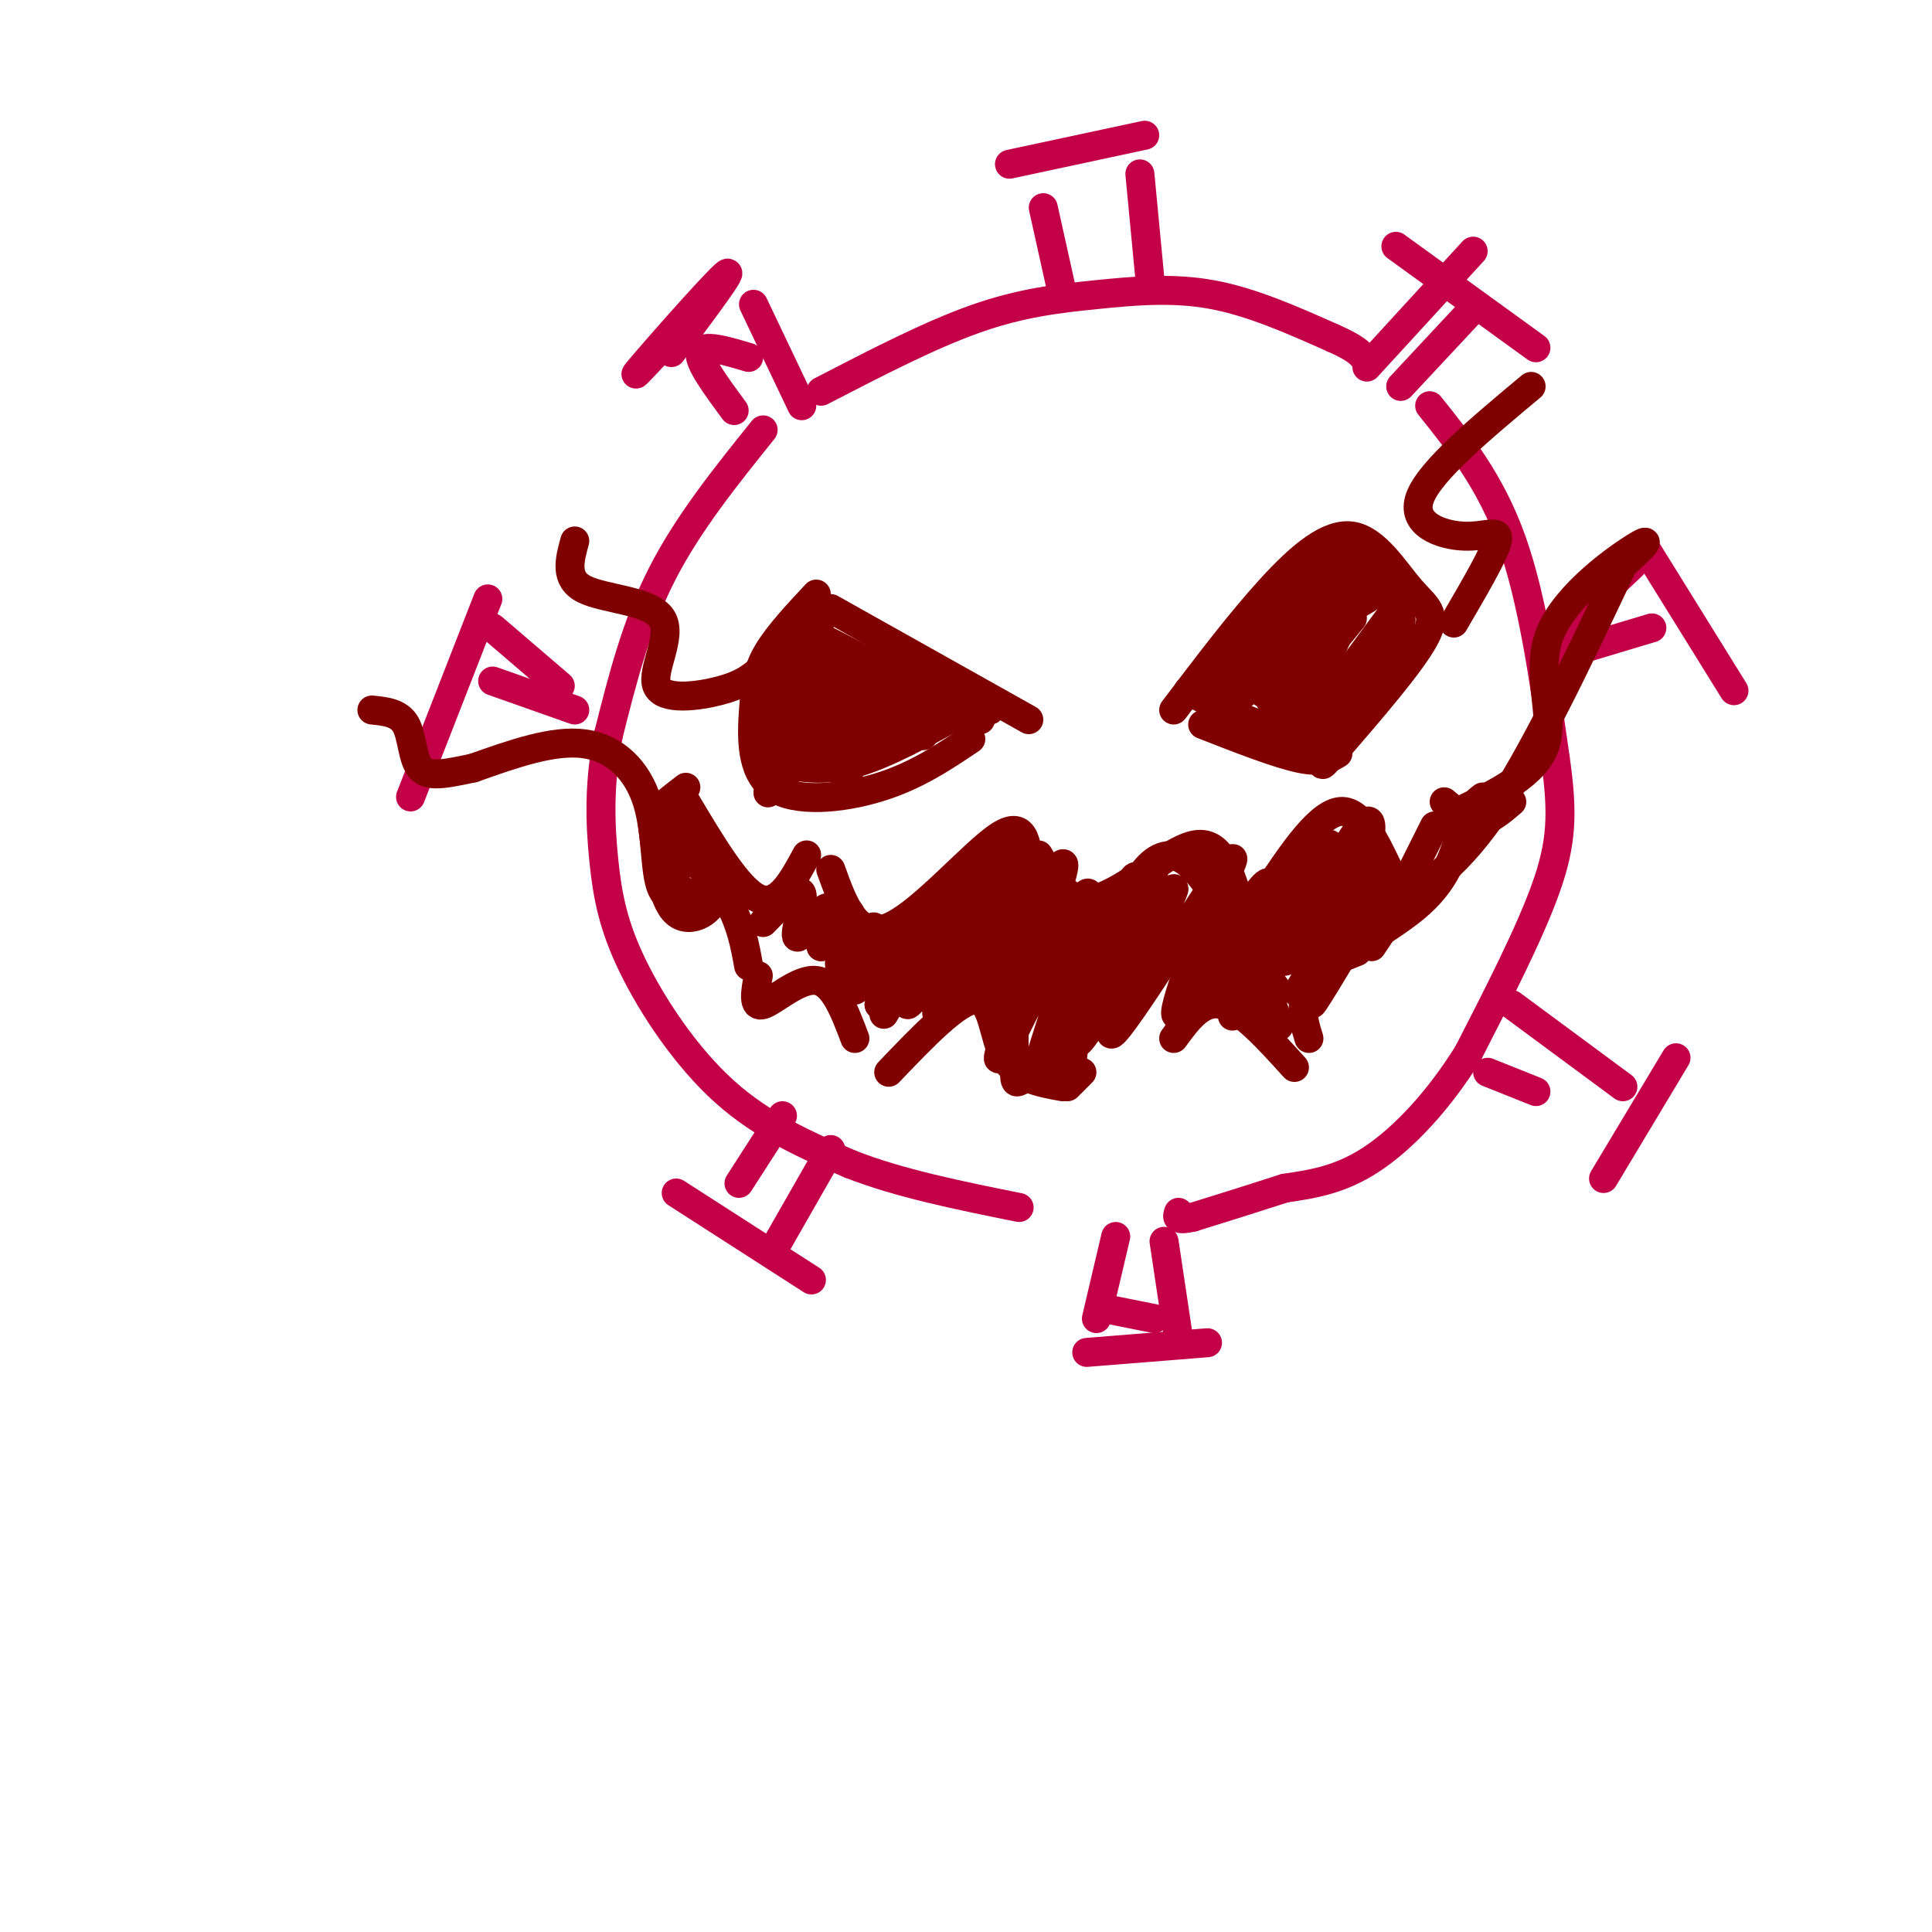 <svg viewBox='0 0 400 400' version='1.1' xmlns='http://www.w3.org/2000/svg' xmlns:xlink='http://www.w3.org/1999/xlink'><g fill='none' stroke='rgb(195,0,71)' stroke-width='6' stroke-linecap='round' stroke-linejoin='round'><path d='M158,89c-7.833,9.750 -15.667,19.500 -21,30c-5.333,10.500 -8.167,21.750 -11,33'/><path d='M126,152c-2.072,10.027 -1.751,18.595 -1,26c0.751,7.405 1.933,13.648 6,22c4.067,8.352 11.019,18.815 19,26c7.981,7.185 16.990,11.093 26,15'/><path d='M176,241c10.167,4.000 22.583,6.500 35,9'/><path d='M170,81c11.262,-5.827 22.524,-11.655 32,-15c9.476,-3.345 17.167,-4.208 25,-5c7.833,-0.792 15.810,-1.512 24,0c8.190,1.512 16.595,5.256 25,9'/><path d='M276,70c5.333,2.333 6.167,3.667 7,5'/><path d='M296,84c6.333,7.917 12.667,15.833 17,28c4.333,12.167 6.667,28.583 9,45'/><path d='M322,157c1.667,11.489 1.333,17.711 -2,27c-3.333,9.289 -9.667,21.644 -16,34'/><path d='M304,218c-6.133,9.911 -13.467,17.689 -20,22c-6.533,4.311 -12.267,5.156 -18,6'/><path d='M266,246c-6.167,2.000 -12.583,4.000 -19,6'/><path d='M247,252c-3.667,0.833 -3.333,-0.083 -3,-1'/><path d='M152,85c-3.750,-5.083 -7.500,-10.167 -7,-12c0.500,-1.833 5.250,-0.417 10,1'/><path d='M139,73c6.978,-9.333 13.956,-18.667 11,-16c-2.956,2.667 -15.844,17.333 -18,20c-2.156,2.667 6.422,-6.667 15,-16'/><path d='M156,63c0.000,0.000 10.000,21.000 10,21'/><path d='M283,76c0.000,0.000 22.000,-24.000 22,-24'/><path d='M290,80c0.000,0.000 14.000,-15.000 14,-15'/><path d='M289,51c0.000,0.000 29.000,21.000 29,21'/><path d='M162,231c0.000,0.000 -9.000,14.000 -9,14'/><path d='M172,238c0.000,0.000 -12.000,21.000 -12,21'/><path d='M140,247c0.000,0.000 28.000,18.000 28,18'/><path d='M308,222c0.000,0.000 10.000,4.000 10,4'/><path d='M313,208c0.000,0.000 23.000,17.000 23,17'/><path d='M347,219c0.000,0.000 -15.000,25.000 -15,25'/><path d='M220,61c0.000,0.000 -4.000,-18.000 -4,-18'/><path d='M238,57c0.000,0.000 -2.000,-21.000 -2,-21'/><path d='M209,34c0.000,0.000 28.000,-6.000 28,-6'/><path d='M116,142c0.000,0.000 -14.000,-12.000 -14,-12'/><path d='M119,147c0.000,0.000 -17.000,-6.000 -17,-6'/><path d='M101,124c0.000,0.000 -16.000,41.000 -16,41'/><path d='M319,135c0.000,0.000 19.000,-18.000 19,-18'/><path d='M322,136c0.000,0.000 20.000,-6.000 20,-6'/><path d='M341,114c0.000,0.000 18.000,29.000 18,29'/><path d='M231,256c0.000,0.000 -4.000,17.000 -4,17'/><path d='M229,271c0.000,0.000 10.000,2.000 10,2'/><path d='M241,257c0.000,0.000 3.000,20.000 3,20'/><path d='M225,280c0.000,0.000 25.000,-2.000 25,-2'/></g>
<g fill='none' stroke='rgb(128,0,0)' stroke-width='6' stroke-linecap='round' stroke-linejoin='round'><path d='M172,126c0.000,0.000 41.000,23.000 41,23'/><path d='M169,123c-3.911,4.182 -7.821,8.364 -10,12c-2.179,3.636 -2.625,6.727 -3,12c-0.375,5.273 -0.678,12.727 4,16c4.678,3.273 14.337,2.364 22,0c7.663,-2.364 13.332,-6.182 19,-10'/><path d='M249,150c7.667,3.000 15.333,6.000 20,7c4.667,1.000 6.333,0.000 8,-1'/><path d='M243,147c6.837,-9.029 13.675,-18.057 20,-25c6.325,-6.943 12.139,-11.799 17,-11c4.861,0.799 8.770,7.254 12,11c3.230,3.746 5.780,4.785 3,10c-2.780,5.215 -10.890,14.608 -19,24'/><path d='M276,156c-3.333,4.000 -2.167,2.000 -1,0'/><path d='M142,163c-3.333,2.583 -6.667,5.167 -7,6c-0.333,0.833 2.333,-0.083 5,-1'/><path d='M142,166c5.417,9.083 10.833,18.167 15,20c4.167,1.833 7.083,-3.583 10,-9'/><path d='M172,180c2.644,7.356 5.289,14.711 12,12c6.711,-2.711 17.489,-15.489 23,-19c5.511,-3.511 5.756,2.244 6,8'/><path d='M215,177c3.044,5.244 6.089,10.489 12,9c5.911,-1.489 14.689,-9.711 20,-11c5.311,-1.289 7.156,4.356 9,10'/><path d='M262,185c5.720,-8.595 11.440,-17.190 16,-17c4.560,0.190 7.958,9.167 10,13c2.042,3.833 2.726,2.524 4,0c1.274,-2.524 3.137,-6.262 5,-10'/><path d='M299,166c2.333,2.000 4.667,4.000 7,4c2.333,0.000 4.667,-2.000 7,-4'/><path d='M140,172c4.250,5.167 8.500,10.333 11,15c2.500,4.667 3.250,8.833 4,13'/><path d='M157,202c-0.622,3.356 -1.244,6.711 1,6c2.244,-0.711 7.356,-5.489 11,-5c3.644,0.489 5.822,6.244 8,12'/><path d='M184,222c7.200,-7.533 14.400,-15.067 18,-15c3.600,0.067 3.600,7.733 6,12c2.400,4.267 7.200,5.133 12,6'/><path d='M221,225c0.000,0.000 3.000,-3.000 3,-3'/><path d='M243,215c2.917,-4.000 5.833,-8.000 10,-7c4.167,1.000 9.583,7.000 15,13'/><path d='M271,215c-1.289,-4.200 -2.578,-8.400 2,-13c4.578,-4.600 15.022,-9.600 21,-15c5.978,-5.400 7.489,-11.200 9,-17'/><path d='M303,170c2.167,-3.667 3.083,-4.333 4,-5'/><path d='M157,139c-1.754,1.411 -3.509,2.823 -8,4c-4.491,1.177 -11.719,2.120 -13,-1c-1.281,-3.120 3.386,-10.301 1,-14c-2.386,-3.699 -11.825,-3.914 -16,-6c-4.175,-2.086 -3.088,-6.043 -2,-10'/><path d='M301,129c4.190,-7.173 8.381,-14.345 9,-17c0.619,-2.655 -2.333,-0.792 -7,-1c-4.667,-0.208 -11.048,-2.488 -9,-8c2.048,-5.512 12.524,-14.256 23,-23'/><path d='M146,185c-3.714,1.226 -7.429,2.452 -9,-1c-1.571,-3.452 -1.000,-11.583 -3,-18c-2.000,-6.417 -6.571,-11.119 -13,-12c-6.429,-0.881 -14.714,2.060 -23,5'/><path d='M98,159c-5.952,1.274 -9.333,1.958 -11,0c-1.667,-1.958 -1.619,-6.560 -3,-9c-1.381,-2.440 -4.190,-2.720 -7,-3'/><path d='M135,170c1.006,8.208 2.012,16.417 5,19c2.988,2.583 7.958,-0.458 8,-4c0.042,-3.542 -4.845,-7.583 -7,-8c-2.155,-0.417 -1.577,2.792 -1,6'/><path d='M140,184c0.000,0.000 6.000,2.000 6,2'/><path d='M302,168c8.048,-3.875 16.095,-7.750 18,-14c1.905,-6.250 -2.333,-14.875 1,-23c3.333,-8.125 14.238,-15.750 18,-18c3.762,-2.250 0.381,0.875 -3,4'/><path d='M336,117c-4.822,10.044 -15.378,33.156 -24,47c-8.622,13.844 -15.311,18.422 -22,23'/><path d='M290,187c-3.667,3.833 -1.833,1.917 0,0'/><path d='M290,187c0.000,0.000 -6.000,9.000 -6,9'/><path d='M281,197c0.000,0.000 -10.000,4.000 -10,4'/><path d='M165,128c0.000,0.000 -5.000,21.000 -5,21'/><path d='M165,133c1.964,-6.414 3.927,-12.827 2,-4c-1.927,8.827 -7.746,32.896 -8,35c-0.254,2.104 5.056,-17.756 8,-28c2.944,-10.244 3.524,-10.874 2,-3c-1.524,7.874 -5.150,24.250 -5,26c0.150,1.750 4.075,-11.125 8,-24'/><path d='M172,135c0.301,3.089 -2.948,22.810 -2,22c0.948,-0.810 6.091,-22.151 7,-21c0.909,1.151 -2.416,24.793 -2,26c0.416,1.207 4.574,-20.021 6,-24c1.426,-3.979 0.122,9.292 0,14c-0.122,4.708 0.939,0.854 2,-3'/><path d='M183,149c1.339,-5.121 3.685,-16.423 4,-14c0.315,2.423 -1.402,18.572 -1,19c0.402,0.428 2.922,-14.865 4,-16c1.078,-1.135 0.713,11.887 1,14c0.287,2.113 1.225,-6.682 2,-9c0.775,-2.318 1.388,1.841 2,6'/><path d='M195,149c1.200,-0.044 3.200,-3.156 5,-4c1.800,-0.844 3.400,0.578 5,2'/><path d='M168,131c0.000,0.000 35.000,18.000 35,18'/><path d='M161,158c4.750,0.917 9.500,1.833 16,0c6.500,-1.833 14.750,-6.417 23,-11'/><path d='M246,143c5.417,2.917 10.833,5.833 15,7c4.167,1.167 7.083,0.583 10,0'/><path d='M248,143c9.556,-10.000 19.111,-20.000 25,-24c5.889,-4.000 8.111,-2.000 10,0c1.889,2.000 3.444,4.000 5,6'/><path d='M288,125c1.858,1.675 4.003,2.861 -1,10c-5.003,7.139 -17.155,20.230 -16,17c1.155,-3.230 15.616,-22.780 18,-26c2.384,-3.220 -7.308,9.890 -17,23'/><path d='M272,149c-4.170,5.364 -6.095,7.274 -3,0c3.095,-7.274 11.211,-23.734 11,-25c-0.211,-1.266 -8.750,12.661 -13,19c-4.250,6.339 -4.211,5.091 0,-3c4.211,-8.091 12.595,-23.024 11,-21c-1.595,2.024 -13.170,21.007 -16,24c-2.830,2.993 3.085,-10.003 9,-23'/><path d='M271,120c-2.997,2.788 -14.990,21.259 -16,22c-1.010,0.741 8.964,-16.249 9,-18c0.036,-1.751 -9.867,11.737 -11,14c-1.133,2.263 6.503,-6.698 9,-7c2.497,-0.302 -0.144,8.057 1,9c1.144,0.943 6.072,-5.528 11,-12'/><path d='M274,128c3.850,-5.072 7.976,-11.751 4,-6c-3.976,5.751 -16.056,23.933 -15,23c1.056,-0.933 15.246,-20.982 17,-23c1.754,-2.018 -8.927,13.995 -11,18c-2.073,4.005 4.464,-3.997 11,-12'/><path d='M264,137c-4.482,3.393 -8.964,6.786 -7,3c1.964,-3.786 10.375,-14.750 10,-14c-0.375,0.750 -9.536,13.214 -12,17c-2.464,3.786 1.768,-1.107 6,-6'/><path d='M261,137c-0.400,1.111 -4.400,6.889 -4,7c0.400,0.111 5.200,-5.444 10,-11'/><path d='M280,120c-1.250,2.667 -2.500,5.333 -2,6c0.500,0.667 2.750,-0.667 5,-2'/><path d='M158,191c3.679,-3.780 7.357,-7.560 8,-6c0.643,1.560 -1.750,8.458 -1,9c0.750,0.542 4.643,-5.274 6,-6c1.357,-0.726 0.179,3.637 -1,8'/><path d='M170,196c1.468,-1.221 5.638,-8.272 6,-7c0.362,1.272 -3.085,10.869 -2,11c1.085,0.131 6.703,-9.202 7,-8c0.297,1.202 -4.728,12.939 -4,13c0.728,0.061 7.208,-11.554 9,-13c1.792,-1.446 -1.104,7.277 -4,16'/><path d='M182,208c3.375,-4.976 13.813,-25.416 14,-24c0.187,1.416 -9.878,24.689 -8,24c1.878,-0.689 15.698,-25.339 17,-26c1.302,-0.661 -9.914,22.668 -11,27c-1.086,4.332 7.957,-10.334 17,-25'/><path d='M211,184c0.421,2.233 -7.028,20.316 -7,22c0.028,1.684 7.532,-13.031 12,-21c4.468,-7.969 5.899,-9.193 2,2c-3.899,11.193 -13.128,34.804 -11,32c2.128,-2.804 15.611,-32.024 18,-34c2.389,-1.976 -6.318,23.293 -9,32c-2.682,8.707 0.659,0.854 4,-7'/><path d='M220,210c5.152,-10.177 16.031,-32.119 15,-28c-1.031,4.119 -13.972,34.300 -12,34c1.972,-0.300 18.859,-31.080 20,-32c1.141,-0.920 -13.462,28.022 -13,30c0.462,1.978 15.989,-23.006 22,-32c6.011,-8.994 2.505,-1.997 -1,5'/><path d='M251,187c-2.902,7.950 -9.658,25.326 -7,23c2.658,-2.326 14.729,-24.355 18,-27c3.271,-2.645 -2.257,14.095 -5,22c-2.743,7.905 -2.700,6.974 2,-2c4.700,-8.974 14.057,-25.993 16,-28c1.943,-2.007 -3.529,10.996 -9,24'/><path d='M266,199c1.799,-2.650 10.798,-21.276 15,-27c4.202,-5.724 3.607,1.455 -1,12c-4.607,10.545 -13.224,24.455 -11,21c2.224,-3.455 15.291,-24.276 16,-24c0.709,0.276 -10.940,21.650 -13,26c-2.060,4.350 5.470,-8.325 13,-21'/><path d='M257,199c-2.606,-0.954 -5.212,-1.907 -3,2c2.212,3.907 9.242,12.676 8,12c-1.242,-0.676 -10.758,-10.797 -11,-13c-0.242,-2.203 8.788,3.514 12,5c3.212,1.486 0.606,-1.257 -2,-4'/><path d='M261,201c1.292,3.888 5.522,15.609 3,10c-2.522,-5.609 -11.794,-28.549 -19,-33c-7.206,-4.451 -12.344,9.585 -13,13c-0.656,3.415 3.172,-3.793 7,-11'/><path d='M239,180c-2.614,2.589 -12.648,14.561 -16,23c-3.352,8.439 -0.022,13.344 -1,16c-0.978,2.656 -6.263,3.061 -9,4c-2.737,0.939 -2.925,2.411 -3,-2c-0.075,-4.411 -0.038,-14.706 0,-25'/><path d='M210,196c-0.179,-6.917 -0.625,-11.708 -1,-16c-0.375,-4.292 -0.679,-8.083 -5,-3c-4.321,5.083 -12.661,19.042 -21,33'/></g>
</svg>